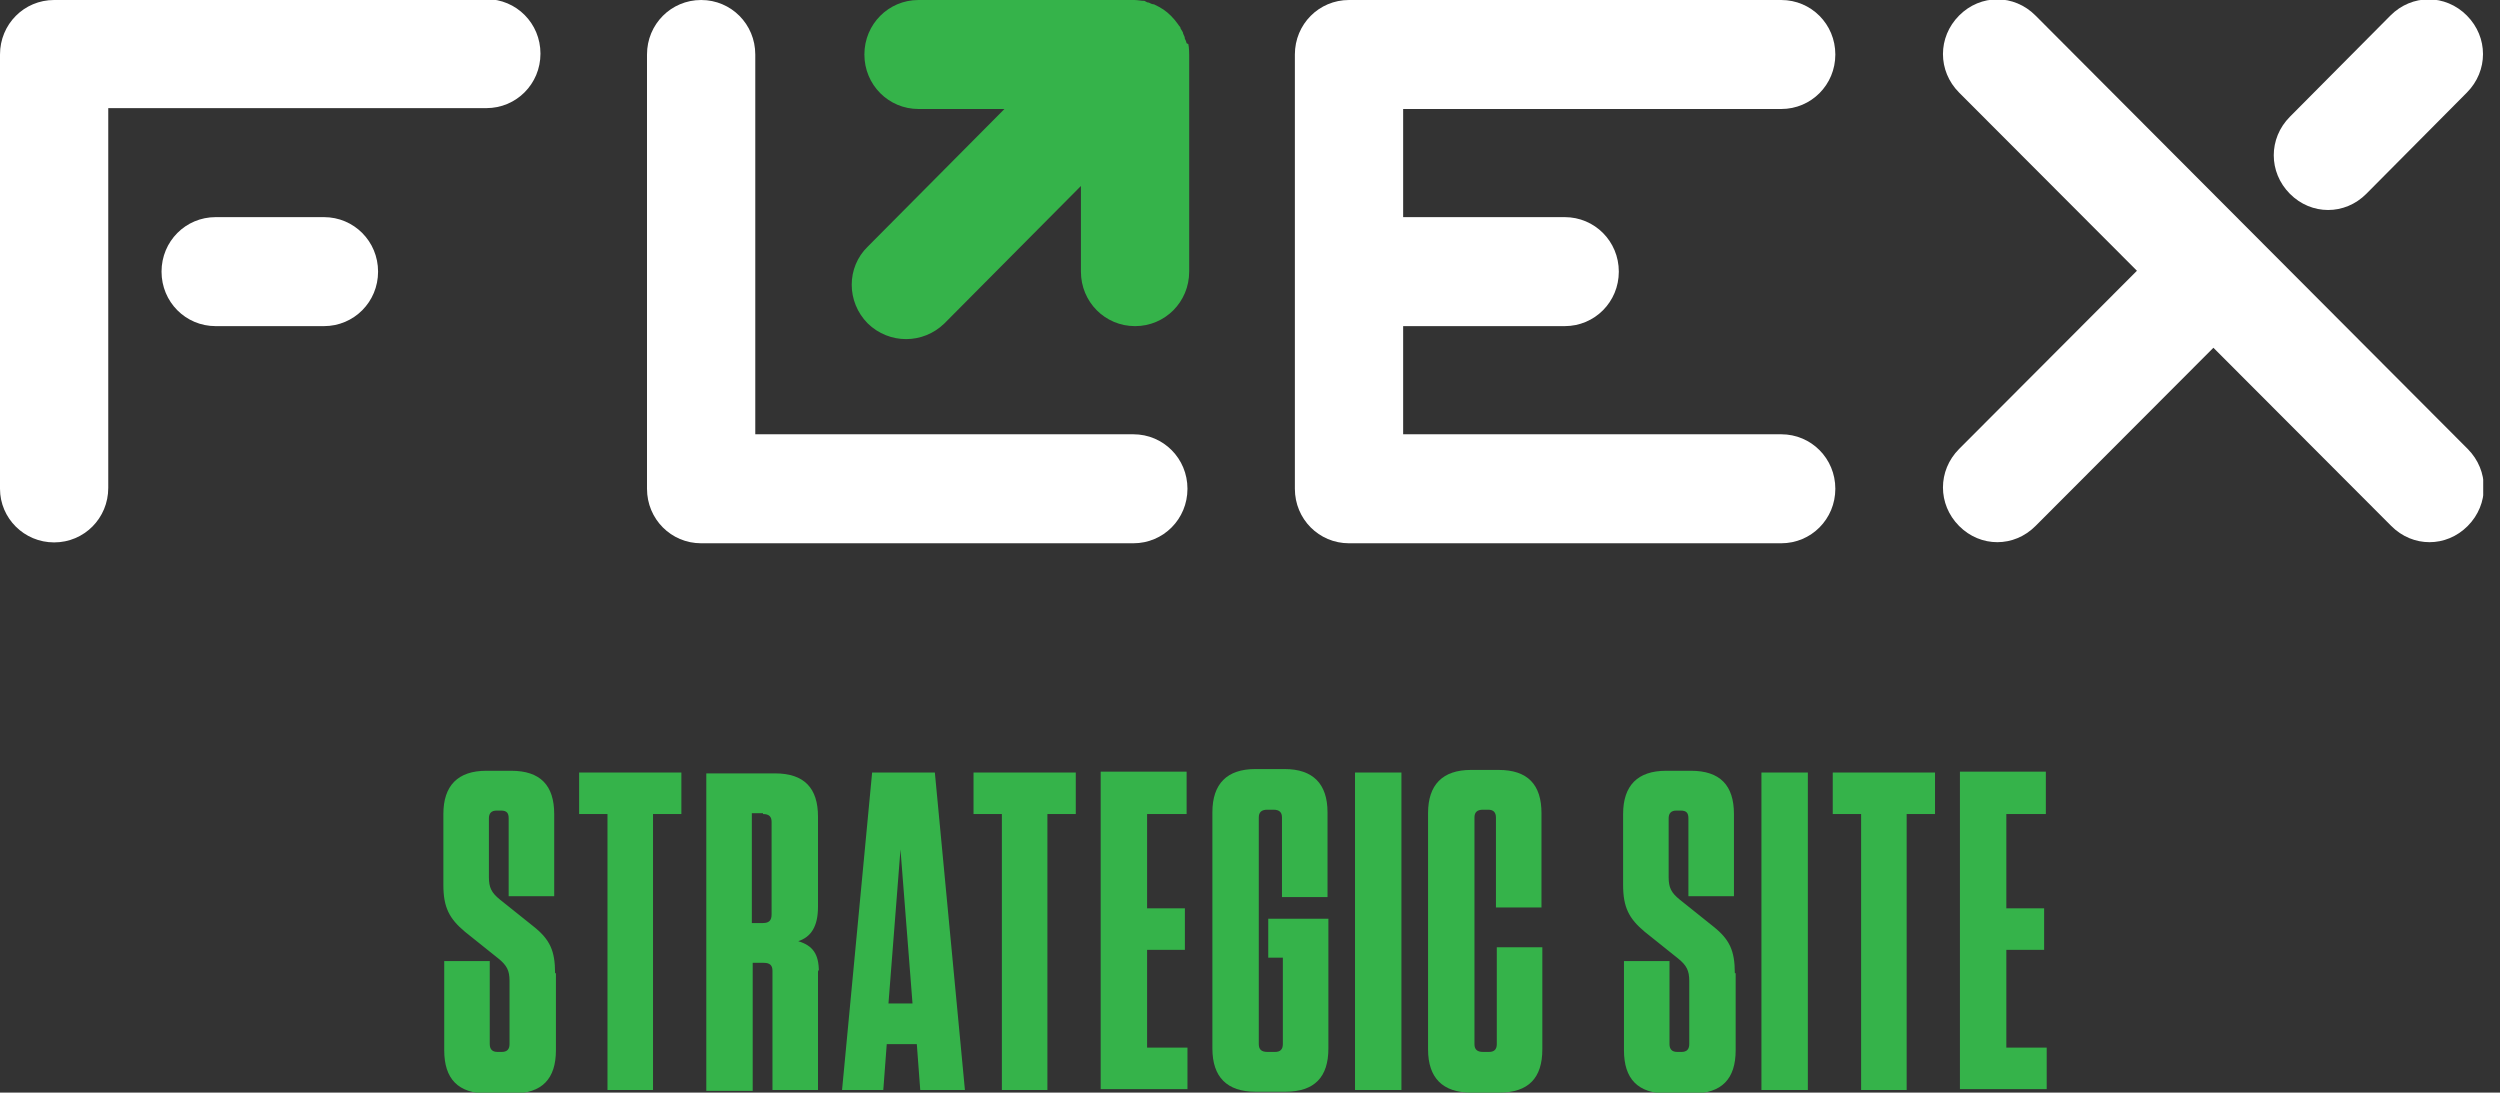 <svg width="135" height="59" viewBox="0 0 135 59" fill="none" xmlns="http://www.w3.org/2000/svg">
<rect x="0" y="0" width="135" height="59" fill="#333333" stroke="none"/>
<g clip-path="url(#clip0_4093_15581)">
<path d="M96.185 23.451H75.77V17.611H84.493C86.117 17.611 87.416 16.303 87.416 14.668C87.416 13.033 86.117 11.725 84.493 11.725H75.77V5.886H96.185C97.809 5.886 99.108 4.578 99.108 2.943C99.108 1.308 97.809 0 96.185 0H72.846C71.222 0 69.923 1.308 69.923 2.943V26.393C69.923 28.029 71.222 29.337 72.846 29.337H96.185C97.809 29.337 99.108 28.029 99.108 26.393C99.108 24.759 97.809 23.451 96.185 23.451Z" fill="white"/>
<path d="M61.2 23.451H40.785V2.943C40.785 1.308 39.486 0 37.862 0C36.238 0 34.938 1.308 34.938 2.943V26.393C34.938 28.029 36.238 29.337 37.862 29.337H61.2C62.824 29.337 64.123 28.029 64.123 26.393C64.123 24.759 62.824 23.451 61.2 23.451Z" fill="white"/>
<path d="M64.077 2.336C64.077 2.336 64.031 2.149 63.984 2.102C63.984 2.009 63.938 1.915 63.892 1.822C63.892 1.728 63.799 1.635 63.752 1.542C63.752 1.448 63.66 1.401 63.613 1.308C63.381 0.981 63.103 0.701 62.824 0.514C62.731 0.467 62.685 0.42 62.592 0.374C62.499 0.327 62.407 0.28 62.314 0.234C62.221 0.234 62.128 0.187 62.035 0.14C61.943 0.14 61.896 0.093 61.803 0.047C61.618 0.047 61.432 0 61.247 0H49.601C47.977 0 46.677 1.308 46.677 2.943C46.677 4.578 47.977 5.886 49.601 5.886H54.24L46.863 13.313C45.703 14.435 45.703 16.303 46.863 17.471C48.023 18.592 49.833 18.592 50.992 17.471L58.37 10.043V14.668C58.37 16.303 59.669 17.611 61.293 17.611C62.917 17.611 64.216 16.303 64.216 14.668V2.943C64.216 2.943 64.216 2.569 64.17 2.382L64.077 2.336Z" fill="#35B34A"/>
<path d="M127.783 10.464L133.212 4.998C134.372 3.831 134.372 2.009 133.212 0.841C132.052 -0.327 130.242 -0.327 129.082 0.841L123.653 6.306C122.493 7.474 122.493 9.296 123.653 10.464C124.813 11.632 126.623 11.632 127.783 10.464Z" fill="white"/>
<path d="M109.919 0.841C108.759 -0.327 106.95 -0.327 105.79 0.841C104.63 2.009 104.63 3.831 105.79 4.998L115.394 14.621L105.79 24.245C104.63 25.413 104.63 27.234 105.79 28.402C106.95 29.57 108.759 29.57 109.919 28.402L119.524 18.779L129.128 28.402C130.288 29.57 132.098 29.57 133.258 28.402C134.418 27.234 134.418 25.413 133.258 24.245L109.919 0.841Z" fill="white"/>
<path d="M17.492 11.725H11.646C10.022 11.725 8.723 13.033 8.723 14.668C8.723 16.303 10.022 17.611 11.646 17.611H17.492C19.116 17.611 20.416 16.303 20.416 14.668C20.416 13.033 19.116 11.725 17.492 11.725Z" fill="white"/>
<path d="M26.215 7.01845e-06H2.923C1.299 7.01845e-06 0 1.308 0 2.943V26.393C0 27.982 1.299 29.29 2.923 29.29C4.547 29.29 5.846 27.982 5.846 26.347V5.839H26.262C27.886 5.839 29.185 4.531 29.185 2.896C29.185 1.261 27.886 -0.047 26.262 -0.047L26.215 7.01845e-06Z" fill="white"/>
<path d="M30.02 52.553V56.711C30.02 58.253 29.278 59.047 27.7 59.047H26.308C24.731 59.047 23.988 58.253 23.988 56.711V51.899H26.447V56.384C26.447 56.664 26.587 56.804 26.865 56.804H27.097C27.375 56.804 27.515 56.664 27.515 56.384V52.974C27.515 52.413 27.375 52.133 26.911 51.759L25.102 50.311C24.267 49.61 23.942 49.003 23.942 47.789V43.958C23.942 42.416 24.731 41.622 26.262 41.622H27.607C29.185 41.622 29.927 42.416 29.927 43.958V48.396H27.468V44.192C27.468 43.911 27.375 43.771 27.051 43.771H26.819C26.54 43.771 26.401 43.911 26.401 44.192V47.368C26.401 47.929 26.54 48.209 27.004 48.583L28.814 50.031C29.695 50.732 29.974 51.339 29.974 52.553H30.02Z" fill="#35B34A"/>
<path d="M32.804 58.86V43.958H31.273V41.716H36.794V43.958H35.263V58.86H32.804Z" fill="#35B34A"/>
<path d="M44.172 52.367V58.86H41.713V52.413C41.713 52.133 41.574 51.993 41.249 51.993H40.646V58.907H38.14V41.763H41.852C43.429 41.763 44.172 42.557 44.172 44.098V48.956C44.172 50.031 43.801 50.592 43.105 50.825C43.894 51.059 44.218 51.526 44.218 52.46L44.172 52.367ZM41.202 43.911H40.599V49.844H41.202C41.527 49.844 41.666 49.704 41.666 49.377V44.379C41.666 44.098 41.527 43.958 41.202 43.958V43.911Z" fill="#35B34A"/>
<path d="M49.693 58.86L49.508 56.384H47.884L47.698 58.86H45.471L47.095 41.716H50.482L52.106 58.86H49.693ZM48.023 54.188H49.276L48.626 45.873L47.977 54.188H48.023Z" fill="#35B34A"/>
<path d="M54.101 58.86V43.958H52.57V41.716H58.092V43.958H56.56V58.86H54.101Z" fill="#35B34A"/>
<path d="M64.077 41.716V43.958H61.943V49.05H63.984V51.292H61.943V56.571H64.123V58.813H59.437V41.669H64.077V41.716Z" fill="#35B34A"/>
<path d="M68.485 51.713V49.61H71.733V56.618C71.733 58.159 70.99 58.953 69.413 58.953H67.789C66.258 58.953 65.469 58.159 65.469 56.618V43.865C65.469 42.323 66.258 41.529 67.789 41.529H69.367C70.898 41.529 71.686 42.323 71.686 43.865V48.443H69.227V44.145C69.227 43.865 69.088 43.724 68.763 43.724H68.439C68.114 43.724 67.975 43.865 67.975 44.145V56.384C67.975 56.664 68.114 56.804 68.439 56.804H68.856C69.135 56.804 69.274 56.664 69.274 56.384V51.713H68.485Z" fill="#35B34A"/>
<path d="M75.677 58.86H73.171V41.716H75.677V58.86Z" fill="#35B34A"/>
<path d="M83.286 51.199V56.664C83.286 58.206 82.544 59 80.966 59H79.435C77.904 59 77.115 58.206 77.115 56.664V43.911C77.115 42.37 77.904 41.576 79.435 41.576H80.92C82.498 41.576 83.24 42.37 83.24 43.911V49.003H80.781V44.145C80.781 43.865 80.641 43.724 80.363 43.724H80.085C79.76 43.724 79.621 43.865 79.621 44.145V56.384C79.621 56.664 79.76 56.804 80.085 56.804H80.409C80.688 56.804 80.827 56.664 80.827 56.384V51.152H83.286V51.199Z" fill="#35B34A"/>
<path d="M93.726 52.553V56.711C93.726 58.253 92.984 59.047 91.406 59.047H90.014C88.436 59.047 87.694 58.253 87.694 56.711V51.899H90.153V56.384C90.153 56.664 90.293 56.804 90.571 56.804H90.803C91.081 56.804 91.22 56.664 91.22 56.384V52.974C91.22 52.413 91.081 52.133 90.617 51.759L88.808 50.311C87.972 49.61 87.648 49.003 87.648 47.789V43.958C87.648 42.416 88.436 41.622 89.968 41.622H91.313C92.891 41.622 93.633 42.416 93.633 43.958V48.396H91.174V44.192C91.174 43.911 91.081 43.771 90.756 43.771H90.524C90.246 43.771 90.107 43.911 90.107 44.192V47.368C90.107 47.929 90.246 48.209 90.71 48.583L92.52 50.031C93.401 50.732 93.68 51.339 93.68 52.553H93.726Z" fill="#35B34A"/>
<path d="M97.624 58.86H95.118V41.716H97.624V58.86Z" fill="#35B34A"/>
<path d="M100.5 58.86V43.958H98.969V41.716H104.491V43.958H102.959V58.86H100.454H100.5Z" fill="#35B34A"/>
<path d="M110.476 41.716V43.958H108.342V49.05H110.383V51.292H108.342V56.571H110.522V58.813H105.836V41.669H110.476V41.716Z" fill="#35B34A"/>
</g>
<defs>
<clipPath id="clip0_4093_15581">
<rect width="134.093" height="59" fill="white"/>
</clipPath>
</defs>
</svg>
